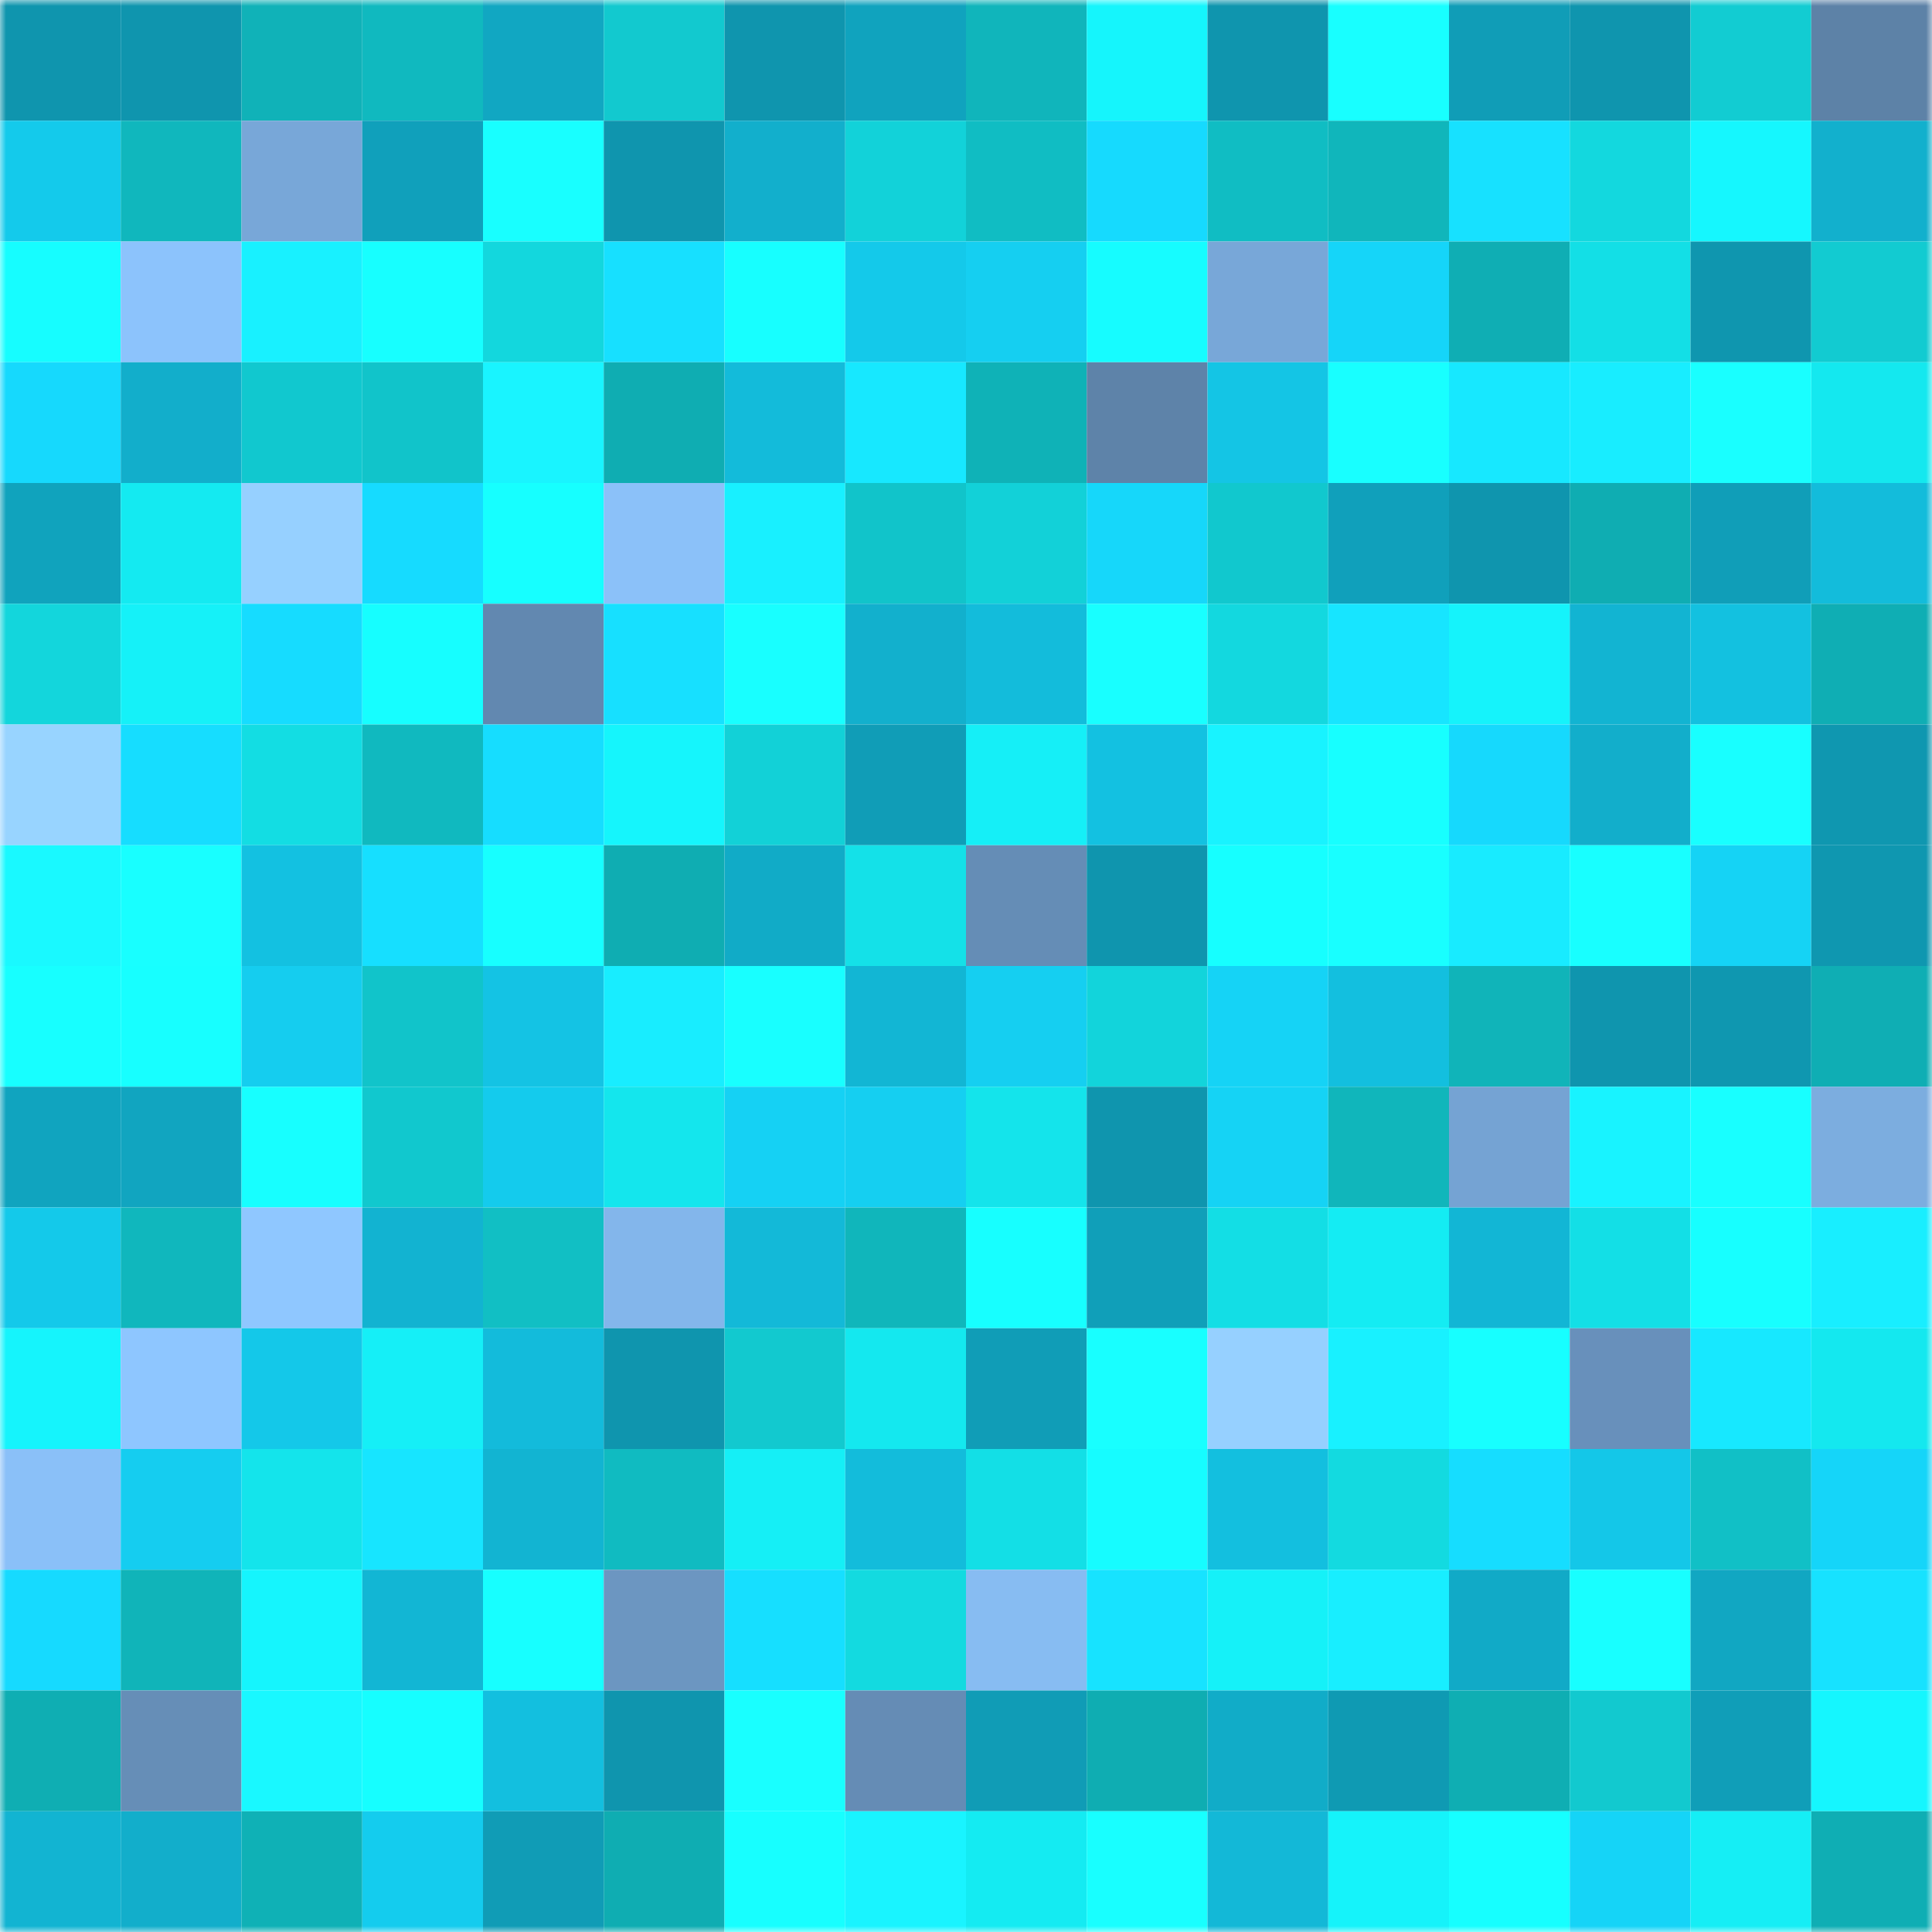<svg viewBox="0 0 160 160" fill="none" role="img" xmlns="http://www.w3.org/2000/svg" width="240" height="240" name="ens%2Cpangburn.eth"><mask id="1189609498" mask-type="alpha" maskUnits="userSpaceOnUse" x="0" y="0" width="160" height="160"><rect width="160" height="160" fill="#FFFFFF"></rect></mask><g mask="url(#1189609498)"><rect x="0" y="0" width="10" height="10" fill="#0f95ae"></rect><rect x="10" y="0" width="10" height="10" fill="#0f95ae"></rect><rect x="20" y="0" width="10" height="10" fill="#10b2b8"></rect><rect x="30" y="0" width="10" height="10" fill="#10b9bf"></rect><rect x="40" y="0" width="10" height="10" fill="#11a7c2"></rect><rect x="50" y="0" width="10" height="10" fill="#12c9cf"></rect><rect x="60" y="0" width="10" height="10" fill="#0f95ae"></rect><rect x="70" y="0" width="10" height="10" fill="#10a3be"></rect><rect x="80" y="0" width="10" height="10" fill="#10b5bb"></rect><rect x="90" y="0" width="10" height="10" fill="#15f5fc"></rect><rect x="100" y="0" width="10" height="10" fill="#0f95ae"></rect><rect x="110" y="0" width="10" height="10" fill="#18ffff"></rect><rect x="120" y="0" width="10" height="10" fill="#109db7"></rect><rect x="130" y="0" width="10" height="10" fill="#0f95ae"></rect><rect x="140" y="0" width="10" height="10" fill="#12ccd2"></rect><rect x="150" y="0" width="10" height="10" fill="#5d82a7"></rect><rect x="0" y="10" width="10" height="10" fill="#14caeb"></rect><rect x="10" y="10" width="10" height="10" fill="#10b7bd"></rect><rect x="20" y="10" width="10" height="10" fill="#78a7d8"></rect><rect x="30" y="10" width="10" height="10" fill="#10a0bb"></rect><rect x="40" y="10" width="10" height="10" fill="#18ffff"></rect><rect x="50" y="10" width="10" height="10" fill="#0f95ae"></rect><rect x="60" y="10" width="10" height="10" fill="#12afcc"></rect><rect x="70" y="10" width="10" height="10" fill="#12d2d9"></rect><rect x="80" y="10" width="10" height="10" fill="#10bdc3"></rect><rect x="90" y="10" width="10" height="10" fill="#16dafe"></rect><rect x="100" y="10" width="10" height="10" fill="#10bdc3"></rect><rect x="110" y="10" width="10" height="10" fill="#10b6bb"></rect><rect x="120" y="10" width="10" height="10" fill="#17e1ff"></rect><rect x="130" y="10" width="10" height="10" fill="#13d8de"></rect><rect x="140" y="10" width="10" height="10" fill="#15f7fe"></rect><rect x="150" y="10" width="10" height="10" fill="#12b0cd"></rect><rect x="0" y="20" width="10" height="10" fill="#16fdff"></rect><rect x="10" y="20" width="10" height="10" fill="#8cc3fc"></rect><rect x="20" y="20" width="10" height="10" fill="#18f1ff"></rect><rect x="30" y="20" width="10" height="10" fill="#17ffff"></rect><rect x="40" y="20" width="10" height="10" fill="#13d7dd"></rect><rect x="50" y="20" width="10" height="10" fill="#17e0ff"></rect><rect x="60" y="20" width="10" height="10" fill="#17ffff"></rect><rect x="70" y="20" width="10" height="10" fill="#14c9ea"></rect><rect x="80" y="20" width="10" height="10" fill="#15cff1"></rect><rect x="90" y="20" width="10" height="10" fill="#16fcff"></rect><rect x="100" y="20" width="10" height="10" fill="#78a7d8"></rect><rect x="110" y="20" width="10" height="10" fill="#15d5f9"></rect><rect x="120" y="20" width="10" height="10" fill="#0faeb4"></rect><rect x="130" y="20" width="10" height="10" fill="#13dfe6"></rect><rect x="140" y="20" width="10" height="10" fill="#0f96af"></rect><rect x="150" y="20" width="10" height="10" fill="#12cbd1"></rect><rect x="0" y="30" width="10" height="10" fill="#16d9fd"></rect><rect x="10" y="30" width="10" height="10" fill="#12aecb"></rect><rect x="20" y="30" width="10" height="10" fill="#11c8cf"></rect><rect x="30" y="30" width="10" height="10" fill="#11c4ca"></rect><rect x="40" y="30" width="10" height="10" fill="#19f4ff"></rect><rect x="50" y="30" width="10" height="10" fill="#0fadb2"></rect><rect x="60" y="30" width="10" height="10" fill="#13bbda"></rect><rect x="70" y="30" width="10" height="10" fill="#17e8ff"></rect><rect x="80" y="30" width="10" height="10" fill="#0fb2b7"></rect><rect x="90" y="30" width="10" height="10" fill="#5e83a9"></rect><rect x="100" y="30" width="10" height="10" fill="#14c5e5"></rect><rect x="110" y="30" width="10" height="10" fill="#18ffff"></rect><rect x="120" y="30" width="10" height="10" fill="#17e8ff"></rect><rect x="130" y="30" width="10" height="10" fill="#18edff"></rect><rect x="140" y="30" width="10" height="10" fill="#19ffff"></rect><rect x="150" y="30" width="10" height="10" fill="#14e8ef"></rect><rect x="0" y="40" width="10" height="10" fill="#10a3bd"></rect><rect x="10" y="40" width="10" height="10" fill="#14eaf1"></rect><rect x="20" y="40" width="10" height="10" fill="#96d0ff"></rect><rect x="30" y="40" width="10" height="10" fill="#16dbff"></rect><rect x="40" y="40" width="10" height="10" fill="#16ffff"></rect><rect x="50" y="40" width="10" height="10" fill="#8bc1f9"></rect><rect x="60" y="40" width="10" height="10" fill="#18f0ff"></rect><rect x="70" y="40" width="10" height="10" fill="#11c4ca"></rect><rect x="80" y="40" width="10" height="10" fill="#12d1d8"></rect><rect x="90" y="40" width="10" height="10" fill="#16d7fa"></rect><rect x="100" y="40" width="10" height="10" fill="#11c8ce"></rect><rect x="110" y="40" width="10" height="10" fill="#10a0bb"></rect><rect x="120" y="40" width="10" height="10" fill="#0f95ae"></rect><rect x="130" y="40" width="10" height="10" fill="#0fadb2"></rect><rect x="140" y="40" width="10" height="10" fill="#109eb8"></rect><rect x="150" y="40" width="10" height="10" fill="#13bcdb"></rect><rect x="0" y="50" width="10" height="10" fill="#13d6dc"></rect><rect x="10" y="50" width="10" height="10" fill="#15f1f8"></rect><rect x="20" y="50" width="10" height="10" fill="#16dcff"></rect><rect x="30" y="50" width="10" height="10" fill="#16feff"></rect><rect x="40" y="50" width="10" height="10" fill="#6288b0"></rect><rect x="50" y="50" width="10" height="10" fill="#17e0ff"></rect><rect x="60" y="50" width="10" height="10" fill="#18ffff"></rect><rect x="70" y="50" width="10" height="10" fill="#12b0cd"></rect><rect x="80" y="50" width="10" height="10" fill="#13bcdb"></rect><rect x="90" y="50" width="10" height="10" fill="#18ffff"></rect><rect x="100" y="50" width="10" height="10" fill="#13d8df"></rect><rect x="110" y="50" width="10" height="10" fill="#17e5ff"></rect><rect x="120" y="50" width="10" height="10" fill="#15f3fb"></rect><rect x="130" y="50" width="10" height="10" fill="#12b4d2"></rect><rect x="140" y="50" width="10" height="10" fill="#13c1e0"></rect><rect x="150" y="50" width="10" height="10" fill="#0faeb4"></rect><rect x="0" y="60" width="10" height="10" fill="#98d4ff"></rect><rect x="10" y="60" width="10" height="10" fill="#16ddff"></rect><rect x="20" y="60" width="10" height="10" fill="#13dde3"></rect><rect x="30" y="60" width="10" height="10" fill="#10b9bf"></rect><rect x="40" y="60" width="10" height="10" fill="#16ddff"></rect><rect x="50" y="60" width="10" height="10" fill="#15f5fc"></rect><rect x="60" y="60" width="10" height="10" fill="#12d1d7"></rect><rect x="70" y="60" width="10" height="10" fill="#109db7"></rect><rect x="80" y="60" width="10" height="10" fill="#15eff7"></rect><rect x="90" y="60" width="10" height="10" fill="#13c1e1"></rect><rect x="100" y="60" width="10" height="10" fill="#18f3ff"></rect><rect x="110" y="60" width="10" height="10" fill="#17ffff"></rect><rect x="120" y="60" width="10" height="10" fill="#16d9fd"></rect><rect x="130" y="60" width="10" height="10" fill="#12aecb"></rect><rect x="140" y="60" width="10" height="10" fill="#18ffff"></rect><rect x="150" y="60" width="10" height="10" fill="#0f97b0"></rect><rect x="0" y="70" width="10" height="10" fill="#19f9ff"></rect><rect x="10" y="70" width="10" height="10" fill="#18ffff"></rect><rect x="20" y="70" width="10" height="10" fill="#13c1e1"></rect><rect x="30" y="70" width="10" height="10" fill="#16dfff"></rect><rect x="40" y="70" width="10" height="10" fill="#17ffff"></rect><rect x="50" y="70" width="10" height="10" fill="#0fadb2"></rect><rect x="60" y="70" width="10" height="10" fill="#11abc7"></rect><rect x="70" y="70" width="10" height="10" fill="#14e1e8"></rect><rect x="80" y="70" width="10" height="10" fill="#658db6"></rect><rect x="90" y="70" width="10" height="10" fill="#0f95ae"></rect><rect x="100" y="70" width="10" height="10" fill="#16ffff"></rect><rect x="110" y="70" width="10" height="10" fill="#18ffff"></rect><rect x="120" y="70" width="10" height="10" fill="#18ebff"></rect><rect x="130" y="70" width="10" height="10" fill="#18ffff"></rect><rect x="140" y="70" width="10" height="10" fill="#15d3f5"></rect><rect x="150" y="70" width="10" height="10" fill="#0f97b0"></rect><rect x="0" y="80" width="10" height="10" fill="#17ffff"></rect><rect x="10" y="80" width="10" height="10" fill="#17ffff"></rect><rect x="20" y="80" width="10" height="10" fill="#15cdef"></rect><rect x="30" y="80" width="10" height="10" fill="#11c4ca"></rect><rect x="40" y="80" width="10" height="10" fill="#14c3e4"></rect><rect x="50" y="80" width="10" height="10" fill="#18edff"></rect><rect x="60" y="80" width="10" height="10" fill="#18ffff"></rect><rect x="70" y="80" width="10" height="10" fill="#12b6d4"></rect><rect x="80" y="80" width="10" height="10" fill="#15cff1"></rect><rect x="90" y="80" width="10" height="10" fill="#12d4db"></rect><rect x="100" y="80" width="10" height="10" fill="#15d3f6"></rect><rect x="110" y="80" width="10" height="10" fill="#13bfdf"></rect><rect x="120" y="80" width="10" height="10" fill="#10b4b9"></rect><rect x="130" y="80" width="10" height="10" fill="#0f95ae"></rect><rect x="140" y="80" width="10" height="10" fill="#0f97b0"></rect><rect x="150" y="80" width="10" height="10" fill="#0faeb4"></rect><rect x="0" y="90" width="10" height="10" fill="#10a4bf"></rect><rect x="10" y="90" width="10" height="10" fill="#11a5c0"></rect><rect x="20" y="90" width="10" height="10" fill="#17ffff"></rect><rect x="30" y="90" width="10" height="10" fill="#11c8ce"></rect><rect x="40" y="90" width="10" height="10" fill="#14cbed"></rect><rect x="50" y="90" width="10" height="10" fill="#14e6ed"></rect><rect x="60" y="90" width="10" height="10" fill="#15d1f4"></rect><rect x="70" y="90" width="10" height="10" fill="#15cff1"></rect><rect x="80" y="90" width="10" height="10" fill="#14e4eb"></rect><rect x="90" y="90" width="10" height="10" fill="#0f95ae"></rect><rect x="100" y="90" width="10" height="10" fill="#15d3f5"></rect><rect x="110" y="90" width="10" height="10" fill="#10b6bb"></rect><rect x="120" y="90" width="10" height="10" fill="#75a3d3"></rect><rect x="130" y="90" width="10" height="10" fill="#18f3ff"></rect><rect x="140" y="90" width="10" height="10" fill="#18ffff"></rect><rect x="150" y="90" width="10" height="10" fill="#7caddf"></rect><rect x="0" y="100" width="10" height="10" fill="#14c9ea"></rect><rect x="10" y="100" width="10" height="10" fill="#10b7bd"></rect><rect x="20" y="100" width="10" height="10" fill="#8fc7ff"></rect><rect x="30" y="100" width="10" height="10" fill="#12b3d1"></rect><rect x="40" y="100" width="10" height="10" fill="#11bfc4"></rect><rect x="50" y="100" width="10" height="10" fill="#83b6eb"></rect><rect x="60" y="100" width="10" height="10" fill="#13b9d8"></rect><rect x="70" y="100" width="10" height="10" fill="#10b6bb"></rect><rect x="80" y="100" width="10" height="10" fill="#17ffff"></rect><rect x="90" y="100" width="10" height="10" fill="#109fb9"></rect><rect x="100" y="100" width="10" height="10" fill="#13dee5"></rect><rect x="110" y="100" width="10" height="10" fill="#14ecf3"></rect><rect x="120" y="100" width="10" height="10" fill="#12b6d5"></rect><rect x="130" y="100" width="10" height="10" fill="#13dfe6"></rect><rect x="140" y="100" width="10" height="10" fill="#17ffff"></rect><rect x="150" y="100" width="10" height="10" fill="#18eeff"></rect><rect x="0" y="110" width="10" height="10" fill="#15f4fc"></rect><rect x="10" y="110" width="10" height="10" fill="#8ec6ff"></rect><rect x="20" y="110" width="10" height="10" fill="#14c8e9"></rect><rect x="30" y="110" width="10" height="10" fill="#15eff7"></rect><rect x="40" y="110" width="10" height="10" fill="#13bbdb"></rect><rect x="50" y="110" width="10" height="10" fill="#0f95ae"></rect><rect x="60" y="110" width="10" height="10" fill="#12c9cf"></rect><rect x="70" y="110" width="10" height="10" fill="#14e8ef"></rect><rect x="80" y="110" width="10" height="10" fill="#109db7"></rect><rect x="90" y="110" width="10" height="10" fill="#18ffff"></rect><rect x="100" y="110" width="10" height="10" fill="#96d0ff"></rect><rect x="110" y="110" width="10" height="10" fill="#18f1ff"></rect><rect x="120" y="110" width="10" height="10" fill="#17ffff"></rect><rect x="130" y="110" width="10" height="10" fill="#6890bb"></rect><rect x="140" y="110" width="10" height="10" fill="#17e8ff"></rect><rect x="150" y="110" width="10" height="10" fill="#14e8ef"></rect><rect x="0" y="120" width="10" height="10" fill="#8ac0f8"></rect><rect x="10" y="120" width="10" height="10" fill="#15cdf0"></rect><rect x="20" y="120" width="10" height="10" fill="#14e4eb"></rect><rect x="30" y="120" width="10" height="10" fill="#17e5ff"></rect><rect x="40" y="120" width="10" height="10" fill="#12b4d2"></rect><rect x="50" y="120" width="10" height="10" fill="#10bbc1"></rect><rect x="60" y="120" width="10" height="10" fill="#15eff6"></rect><rect x="70" y="120" width="10" height="10" fill="#13bcdb"></rect><rect x="80" y="120" width="10" height="10" fill="#13dfe6"></rect><rect x="90" y="120" width="10" height="10" fill="#16fcff"></rect><rect x="100" y="120" width="10" height="10" fill="#13bfdf"></rect><rect x="110" y="120" width="10" height="10" fill="#13dae0"></rect><rect x="120" y="120" width="10" height="10" fill="#16ddff"></rect><rect x="130" y="120" width="10" height="10" fill="#14c7e8"></rect><rect x="140" y="120" width="10" height="10" fill="#11c0c6"></rect><rect x="150" y="120" width="10" height="10" fill="#15d5f9"></rect><rect x="0" y="130" width="10" height="10" fill="#16daff"></rect><rect x="10" y="130" width="10" height="10" fill="#10b4b9"></rect><rect x="20" y="130" width="10" height="10" fill="#15f5fd"></rect><rect x="30" y="130" width="10" height="10" fill="#12b6d4"></rect><rect x="40" y="130" width="10" height="10" fill="#17ffff"></rect><rect x="50" y="130" width="10" height="10" fill="#6c96c1"></rect><rect x="60" y="130" width="10" height="10" fill="#16dfff"></rect><rect x="70" y="130" width="10" height="10" fill="#13dae0"></rect><rect x="80" y="130" width="10" height="10" fill="#87bcf2"></rect><rect x="90" y="130" width="10" height="10" fill="#17e3ff"></rect><rect x="100" y="130" width="10" height="10" fill="#15f1f8"></rect><rect x="110" y="130" width="10" height="10" fill="#18eeff"></rect><rect x="120" y="130" width="10" height="10" fill="#11aac7"></rect><rect x="130" y="130" width="10" height="10" fill="#18ffff"></rect><rect x="140" y="130" width="10" height="10" fill="#11a7c2"></rect><rect x="150" y="130" width="10" height="10" fill="#17e2ff"></rect><rect x="0" y="140" width="10" height="10" fill="#0faeb3"></rect><rect x="10" y="140" width="10" height="10" fill="#668eb7"></rect><rect x="20" y="140" width="10" height="10" fill="#19f8ff"></rect><rect x="30" y="140" width="10" height="10" fill="#16feff"></rect><rect x="40" y="140" width="10" height="10" fill="#13bfdf"></rect><rect x="50" y="140" width="10" height="10" fill="#0f95ae"></rect><rect x="60" y="140" width="10" height="10" fill="#19ffff"></rect><rect x="70" y="140" width="10" height="10" fill="#658cb5"></rect><rect x="80" y="140" width="10" height="10" fill="#109cb6"></rect><rect x="90" y="140" width="10" height="10" fill="#0fadb2"></rect><rect x="100" y="140" width="10" height="10" fill="#11acc8"></rect><rect x="110" y="140" width="10" height="10" fill="#0f9ab3"></rect><rect x="120" y="140" width="10" height="10" fill="#0faeb3"></rect><rect x="130" y="140" width="10" height="10" fill="#12c9cf"></rect><rect x="140" y="140" width="10" height="10" fill="#109eb8"></rect><rect x="150" y="140" width="10" height="10" fill="#15f6fe"></rect><rect x="0" y="150" width="10" height="10" fill="#12b4d2"></rect><rect x="10" y="150" width="10" height="10" fill="#12aecb"></rect><rect x="20" y="150" width="10" height="10" fill="#0fb1b6"></rect><rect x="30" y="150" width="10" height="10" fill="#14ccee"></rect><rect x="40" y="150" width="10" height="10" fill="#109cb6"></rect><rect x="50" y="150" width="10" height="10" fill="#0fadb2"></rect><rect x="60" y="150" width="10" height="10" fill="#17ffff"></rect><rect x="70" y="150" width="10" height="10" fill="#19f4ff"></rect><rect x="80" y="150" width="10" height="10" fill="#14ebf2"></rect><rect x="90" y="150" width="10" height="10" fill="#18ffff"></rect><rect x="100" y="150" width="10" height="10" fill="#13b8d7"></rect><rect x="110" y="150" width="10" height="10" fill="#15f3fa"></rect><rect x="120" y="150" width="10" height="10" fill="#16ffff"></rect><rect x="130" y="150" width="10" height="10" fill="#15d4f7"></rect><rect x="140" y="150" width="10" height="10" fill="#15eef5"></rect><rect x="150" y="150" width="10" height="10" fill="#0faeb4"></rect></g></svg>